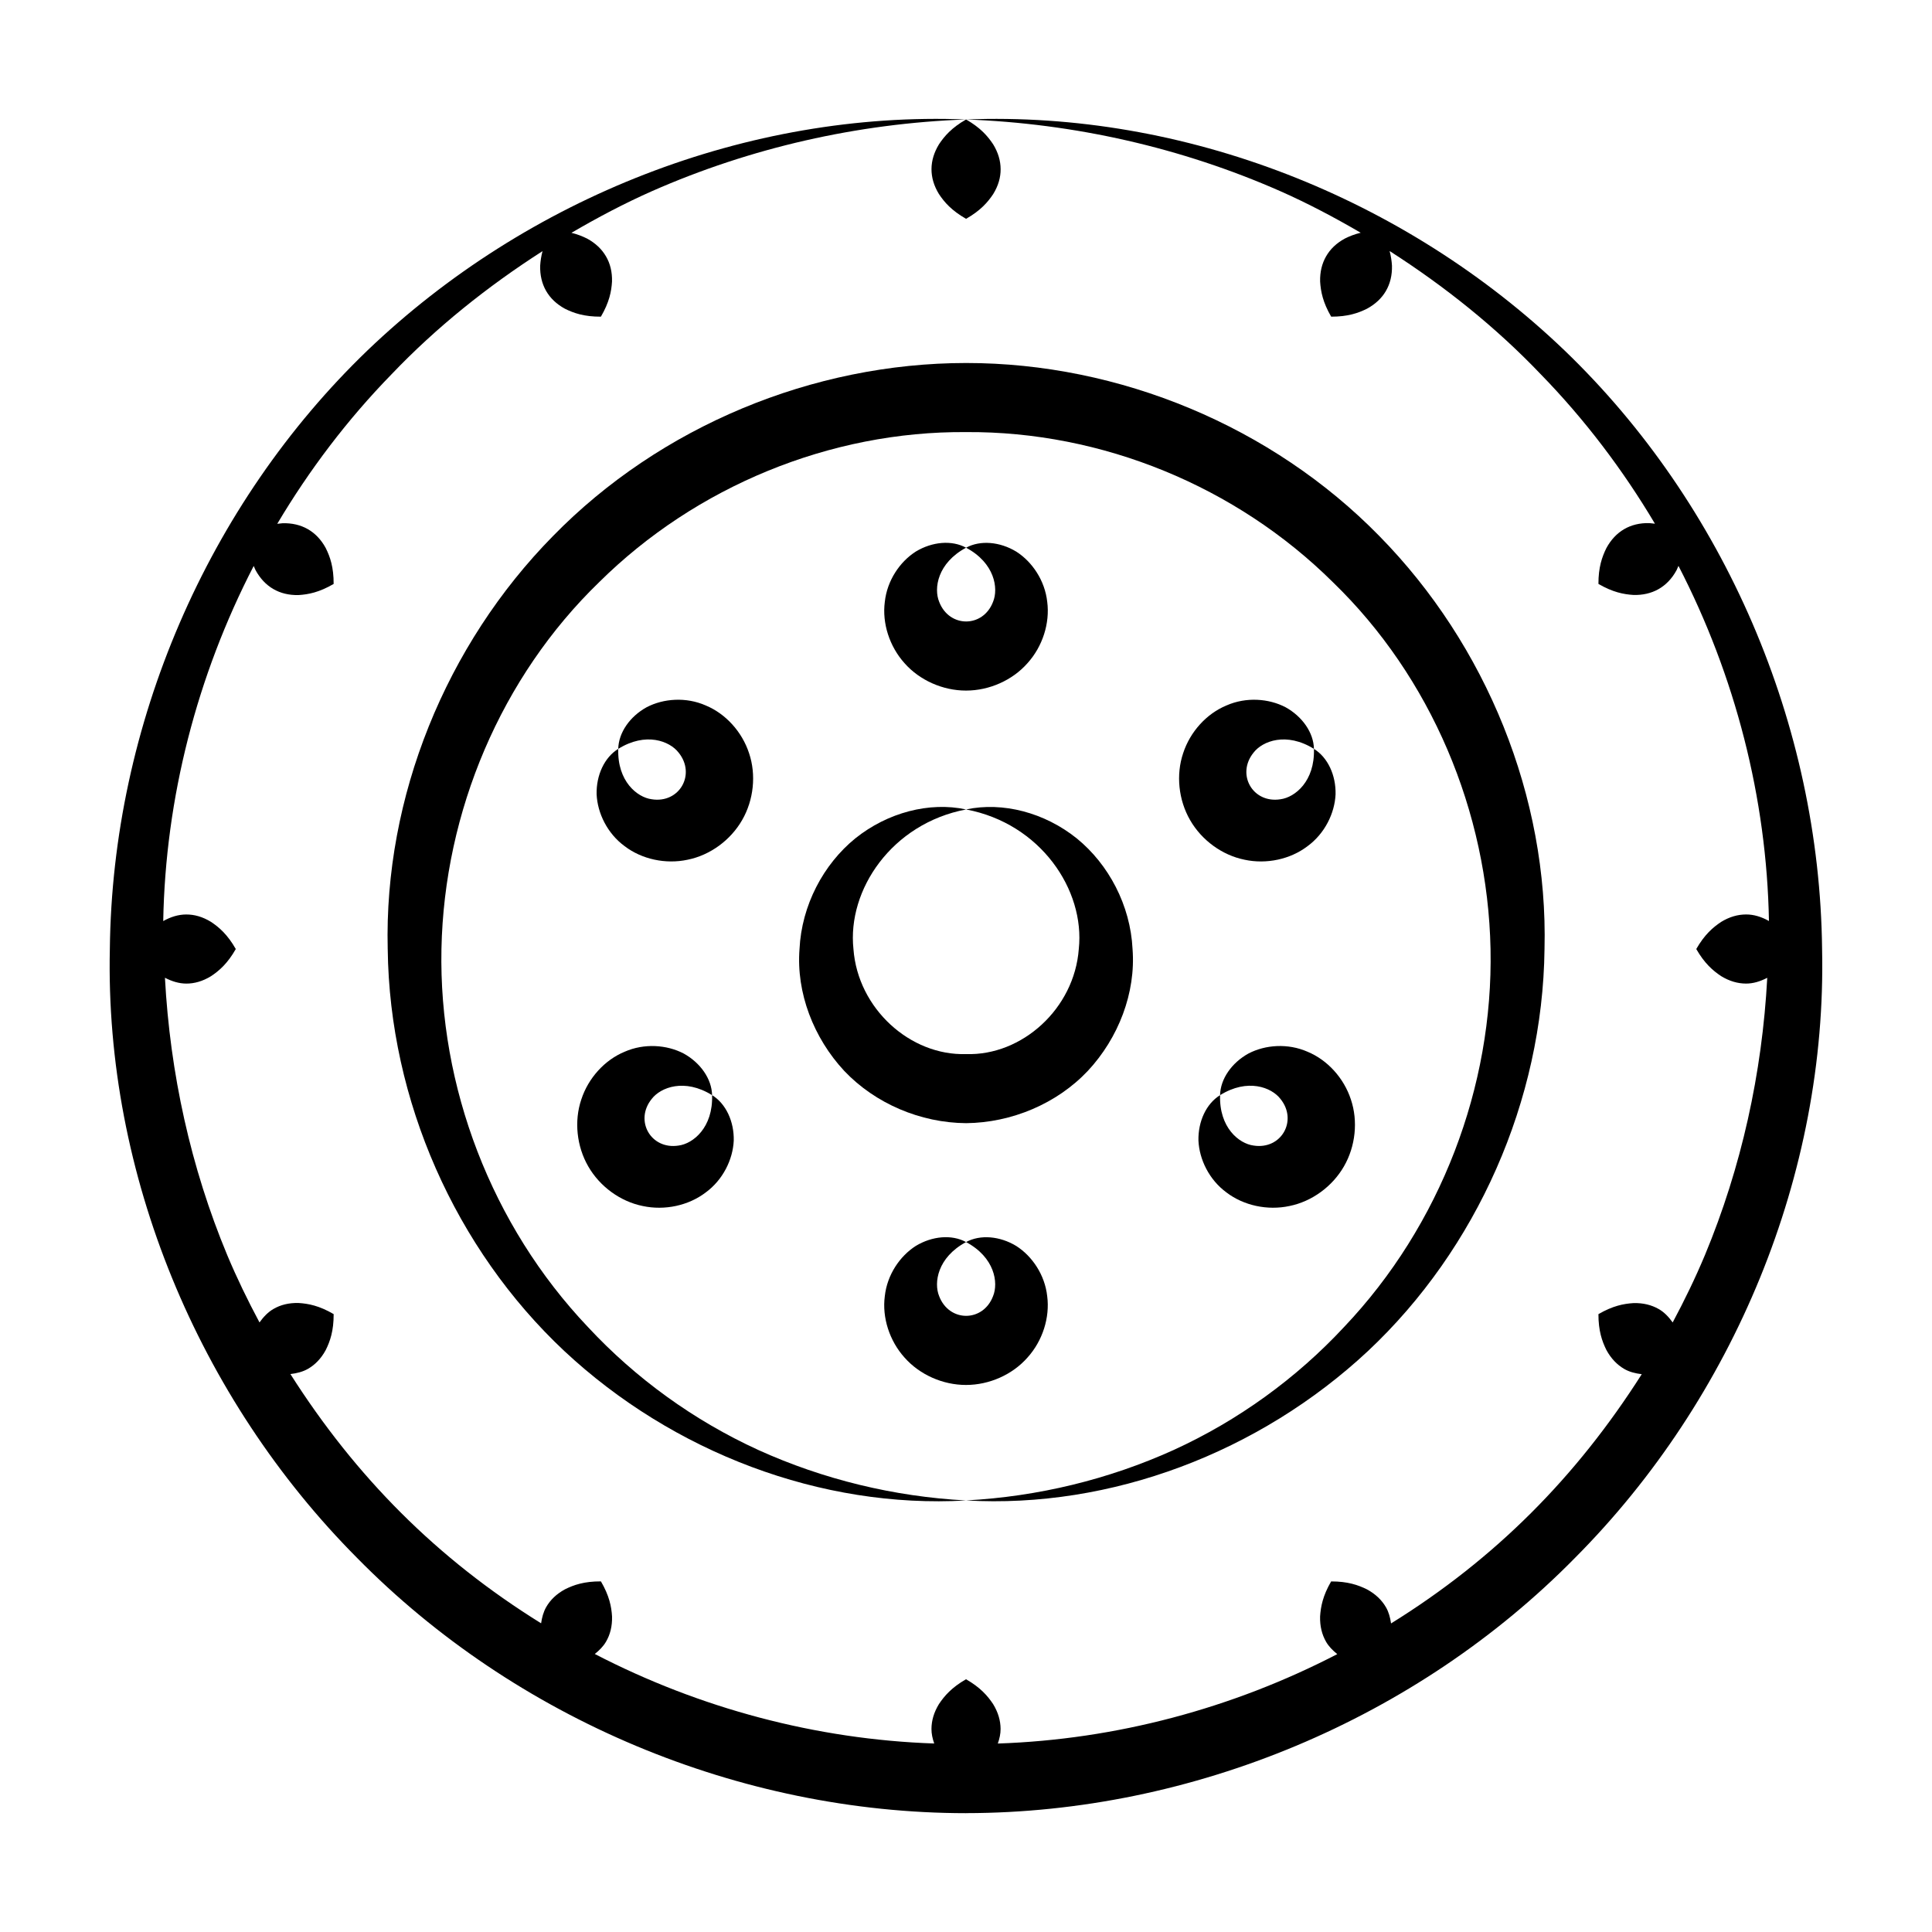 <?xml version="1.0" encoding="UTF-8"?>
<!-- Uploaded to: ICON Repo, www.iconrepo.com, Generator: ICON Repo Mixer Tools -->
<svg fill="#000000" width="800px" height="800px" version="1.1" viewBox="144 144 512 512" xmlns="http://www.w3.org/2000/svg">
 <g>
  <path d="m246.75 395.5c0.469 40.211 17.977 79.48 46.762 106.5 28.805 26.93 68.117 41.848 106.5 39.641-19.133-1.02-37.867-5.594-55.004-13.359-17.121-7.82-32.547-19-45.188-32.594-25.617-26.98-39.559-63.75-38.832-100.19 0.734-36.438 15.832-72.098 41.805-97.227 25.633-25.379 61.254-40.043 97.227-39.762 35.969-0.25 71.602 14.375 97.211 39.781 25.977 25.121 41.035 60.785 41.777 97.215 0.727 36.434-13.203 73.199-38.816 100.17-12.637 13.594-28.055 24.773-45.176 32.594-17.133 7.766-35.867 12.336-55 13.363 38.387 2.219 77.707-12.688 106.53-39.609 28.793-27.027 46.293-66.309 46.766-106.52 1.004-40.219-15.383-80.594-43.805-109.48-28.391-29-68.793-45.832-109.48-45.824-40.676 0.016-81.09 16.816-109.46 45.84-28.438 28.875-44.812 69.246-43.82 109.46z"/>
  <path d="m400.02 358.51c19.711 3.715 31.555 21.305 29.871 36.992-1.18 15.832-15.082 28.328-29.871 27.84-14.777 0.469-28.676-12.027-29.848-27.836-1.672-15.668 10.137-33.25 29.848-36.996-9.727-2.094-20.824 0.824-29.34 7.656-8.465 6.871-14.238 17.742-14.801 29.34-0.902 11.594 3.742 23.574 11.852 32.293 8.23 8.684 20.234 13.762 32.293 13.852 12.047-0.117 24.07-5.16 32.277-13.871 8.117-8.711 12.73-20.691 11.836-32.277-0.562-11.59-6.336-22.457-14.789-29.324-8.512-6.836-19.605-9.746-29.328-7.668z"/>
  <path d="m392.84 182.24c-2.602 4.246-2.68 8.828-0.023 13.168 1.453 2.195 3.363 4.391 7.203 6.582 3.836-2.195 5.75-4.391 7.203-6.582 1.344-2.195 1.969-4.391 1.953-6.582-0.012-2.195-0.637-4.391-1.98-6.582-1.461-2.195-3.363-4.391-7.18-6.582-3.812 2.188-5.715 4.383-7.176 6.578z"/>
  <path d="m400.02 327.01c6.156 0.004 12.297-2.738 16.273-7.258 4.031-4.457 5.965-10.637 5.234-16.254-0.617-5.664-3.984-10.617-8.203-13.312-4.32-2.625-9.52-3.098-13.305-1.039 7.578 4.039 8.629 10.762 7.152 14.34-2.648 6.957-11.629 6.934-14.281 0-1.465-3.562-0.453-10.273 7.129-14.34-3.785-2.074-8.992-1.598-13.324 1.023-4.223 2.699-7.602 7.66-8.211 13.332-0.742 5.629 1.219 11.809 5.246 16.27 3.984 4.512 10.129 7.25 16.289 7.238z"/>
  <path d="m413.32 474.2c-4.32-2.625-9.52-3.098-13.305-1.039 7.578 4.039 8.629 10.762 7.152 14.34-2.648 6.957-11.629 6.938-14.281 0-1.465-3.562-0.453-10.273 7.129-14.34-3.785-2.074-8.992-1.598-13.324 1.023-4.223 2.699-7.602 7.66-8.211 13.332-0.742 5.625 1.219 11.805 5.246 16.27 3.988 4.516 10.129 7.254 16.289 7.242 6.156 0.004 12.297-2.734 16.273-7.254 4.031-4.457 5.965-10.641 5.234-16.254-0.617-5.672-3.984-10.625-8.203-13.32z"/>
  <path d="m473.79 371.83c5.875 1.273 12.195-0.133 16.699-3.57 4.602-3.359 7.219-8.75 7.449-13.75 0.121-5.055-2.062-9.797-5.734-12.051 0.281 8.582-5.023 12.848-8.859 13.352-7.352 1.176-11.812-6.621-7.121-12.379 2.356-3.047 8.68-5.516 15.984-0.973-0.09-4.316-3.098-8.59-7.531-11.039-4.445-2.316-10.43-2.769-15.648-0.469-5.246 2.164-9.625 6.945-11.484 12.66-1.926 5.707-1.234 12.398 1.848 17.73 3.062 5.336 8.5 9.297 14.398 10.488z"/>
  <path d="m332.71 434.23c0.281 8.582-5.023 12.848-8.859 13.352-7.352 1.176-11.812-6.621-7.121-12.379 2.356-3.047 8.68-5.516 15.98-0.973-0.09-4.316-3.098-8.59-7.531-11.039-4.445-2.316-10.43-2.769-15.648-0.469-5.246 2.164-9.625 6.945-11.484 12.66-1.926 5.707-1.234 12.398 1.848 17.73 3.066 5.336 8.504 9.293 14.406 10.488 5.875 1.273 12.195-0.133 16.699-3.57 4.602-3.359 7.219-8.75 7.449-13.75 0.117-5.055-2.066-9.797-5.738-12.051z"/>
  <path d="m331.02 330.95c-5.223-2.301-11.203-1.848-15.648 0.469-4.434 2.445-7.441 6.723-7.531 11.039 7.305-4.543 13.629-2.074 15.984 0.973 4.68 5.75 0.238 13.555-7.121 12.379-3.84-0.504-9.141-4.766-8.859-13.352-3.672 2.254-5.856 6.996-5.734 12.051 0.23 5.004 2.848 10.391 7.449 13.75 4.504 3.434 10.828 4.84 16.699 3.57 5.898-1.191 11.336-5.148 14.406-10.488 3.082-5.328 3.773-12.023 1.848-17.73-1.867-5.715-6.246-10.496-11.492-12.66z"/>
  <path d="m490.51 422.72c-5.223-2.301-11.203-1.848-15.648 0.469-4.434 2.445-7.441 6.723-7.531 11.039 7.305-4.543 13.629-2.074 15.984 0.973 4.68 5.746 0.238 13.555-7.121 12.379-3.84-0.504-9.141-4.766-8.859-13.352-3.672 2.254-5.856 6.996-5.734 12.051 0.23 5.004 2.848 10.391 7.449 13.75 4.504 3.434 10.828 4.84 16.699 3.57 5.898-1.191 11.336-5.148 14.406-10.488 3.082-5.328 3.773-12.02 1.848-17.73-1.867-5.715-6.246-10.496-11.492-12.66z"/>
  <path d="m400.03 624.5c60.023-0.066 119.42-24.984 161.35-67.637 42.129-42.316 66.805-101.8 65.492-161.36-0.648-59.473-25.836-117.86-68.238-158.62-42.422-40.648-100.91-63.496-158.62-61.223 28.781 1.035 57.16 7.508 83.207 18.969 7.356 3.25 14.453 7.012 21.379 11.051-1.617 0.383-2.969 0.922-4.191 1.535-2.262 1.23-3.898 2.816-4.984 4.723-1.09 1.906-1.645 4.117-1.578 6.691 0.168 2.633 0.715 5.481 2.926 9.289 4.402 0.008 7.144-0.941 9.508-2.113 4.375-2.379 6.734-6.309 6.606-11.391-0.074-1.219-0.254-2.5-0.629-3.894 14.594 9.348 28.172 20.199 40.066 32.672 11.664 11.969 21.766 25.316 30.25 39.594-0.496-0.062-0.992-0.125-1.469-0.156-5.07-0.129-9.004 2.219-11.391 6.606-1.168 2.363-2.121 5.106-2.113 9.508 3.809 2.207 6.66 2.758 9.289 2.926 4.832 0.125 8.918-1.973 11.414-6.562 0.18-0.363 0.34-0.758 0.508-1.145 15.039 29.109 23.391 61.52 23.977 94.113-2.031-1.145-4.066-1.75-6.098-1.734-2.195 0.012-4.391 0.637-6.582 1.98-2.195 1.461-4.391 3.363-6.582 7.18 2.195 3.816 4.391 5.715 6.582 7.176 2.195 1.344 4.391 1.969 6.582 1.98 1.883 0.012 3.766-0.555 5.648-1.531-1.352 25.281-6.84 50.227-16.516 73.484-2.551 6.09-5.434 12.035-8.547 17.852-1.059-1.48-2.254-2.731-3.695-3.551-1.906-1.09-4.117-1.645-6.691-1.578-2.633 0.168-5.481 0.719-9.289 2.926-0.008 4.402 0.941 7.144 2.113 9.508 1.23 2.262 2.816 3.898 4.711 5.008 1.359 0.797 2.953 1.195 4.656 1.398-17.27 27.148-38.727 48.855-66.438 66.051-0.227-1.566-0.617-3.039-1.363-4.309-1.105-1.895-2.746-3.484-5.008-4.711-2.363-1.168-5.106-2.121-9.508-2.113-2.207 3.809-2.754 6.66-2.926 9.289-0.066 2.574 0.488 4.785 1.578 6.691 0.715 1.254 1.766 2.316 2.981 3.285-27.785 14.398-58.695 22.648-89.961 23.695 0.449-1.289 0.738-2.578 0.73-3.871-0.012-2.195-0.637-4.391-1.98-6.582-1.461-2.195-3.363-4.391-7.18-6.582-3.816 2.195-5.715 4.391-7.176 6.582-1.344 2.195-1.969 4.391-1.98 6.582-0.008 1.289 0.277 2.574 0.727 3.863-31.262-1.07-62.168-9.324-89.949-23.723 1.203-0.961 2.25-2.016 2.973-3.254 1.109-1.895 1.664-4.109 1.598-6.68-0.16-2.625-0.719-5.484-2.945-9.305-4.422-0.02-7.176 0.926-9.531 2.102-2.258 1.23-3.898 2.816-4.984 4.723-0.723 1.266-1.113 2.727-1.34 4.285-27.598-17.125-49.098-38.793-66.438-66.051 1.695-0.199 3.277-0.598 4.637-1.375 1.906-1.086 3.496-2.727 4.723-4.984 1.176-2.356 2.117-5.109 2.102-9.531-3.82-2.227-6.676-2.785-9.305-2.945-2.57-0.066-4.785 0.488-6.68 1.598-1.426 0.832-2.613 2.078-3.668 3.551-3.113-5.816-5.996-11.758-8.551-17.844-9.691-23.258-15.148-48.215-16.508-73.496 1.871 0.969 3.742 1.531 5.613 1.543 2.195 0.016 4.391-0.613 6.582-1.953 2.195-1.453 4.391-3.363 6.582-7.203-2.195-3.836-4.391-5.75-6.582-7.203-2.195-1.344-4.391-1.969-6.582-1.953-2.023 0.008-4.043 0.609-6.066 1.746 0.586-32.59 8.934-65 23.977-94.109 0.16 0.371 0.316 0.754 0.488 1.105 2.375 4.375 6.309 6.734 11.391 6.606 2.625-0.16 5.484-0.719 9.305-2.945 0.02-4.422-0.926-7.176-2.102-9.527-2.426-4.461-6.434-6.691-11.414-6.562-0.461 0.031-0.945 0.094-1.426 0.152 8.48-14.27 18.582-27.617 30.242-39.578 11.891-12.473 25.465-23.328 40.055-32.68-0.363 1.375-0.543 2.641-0.621 3.848-0.129 4.981 2.094 8.984 6.562 11.414 2.356 1.176 5.109 2.117 9.531 2.102 2.227-3.82 2.785-6.676 2.945-9.305 0.066-2.57-0.488-4.785-1.598-6.68-1.105-1.895-2.746-3.484-5.008-4.711-1.219-0.602-2.551-1.141-4.144-1.527 6.922-4.039 14.012-7.797 21.359-11.047 26.043-11.473 54.418-17.949 83.199-18.992-57.715-2.285-116.2 20.582-158.63 61.223-42.391 40.781-67.613 99.152-68.258 158.64-1.324 59.574 23.43 119.03 65.539 161.36 41.953 42.645 101.35 67.605 161.38 67.629z"/>
 </g>
</svg>